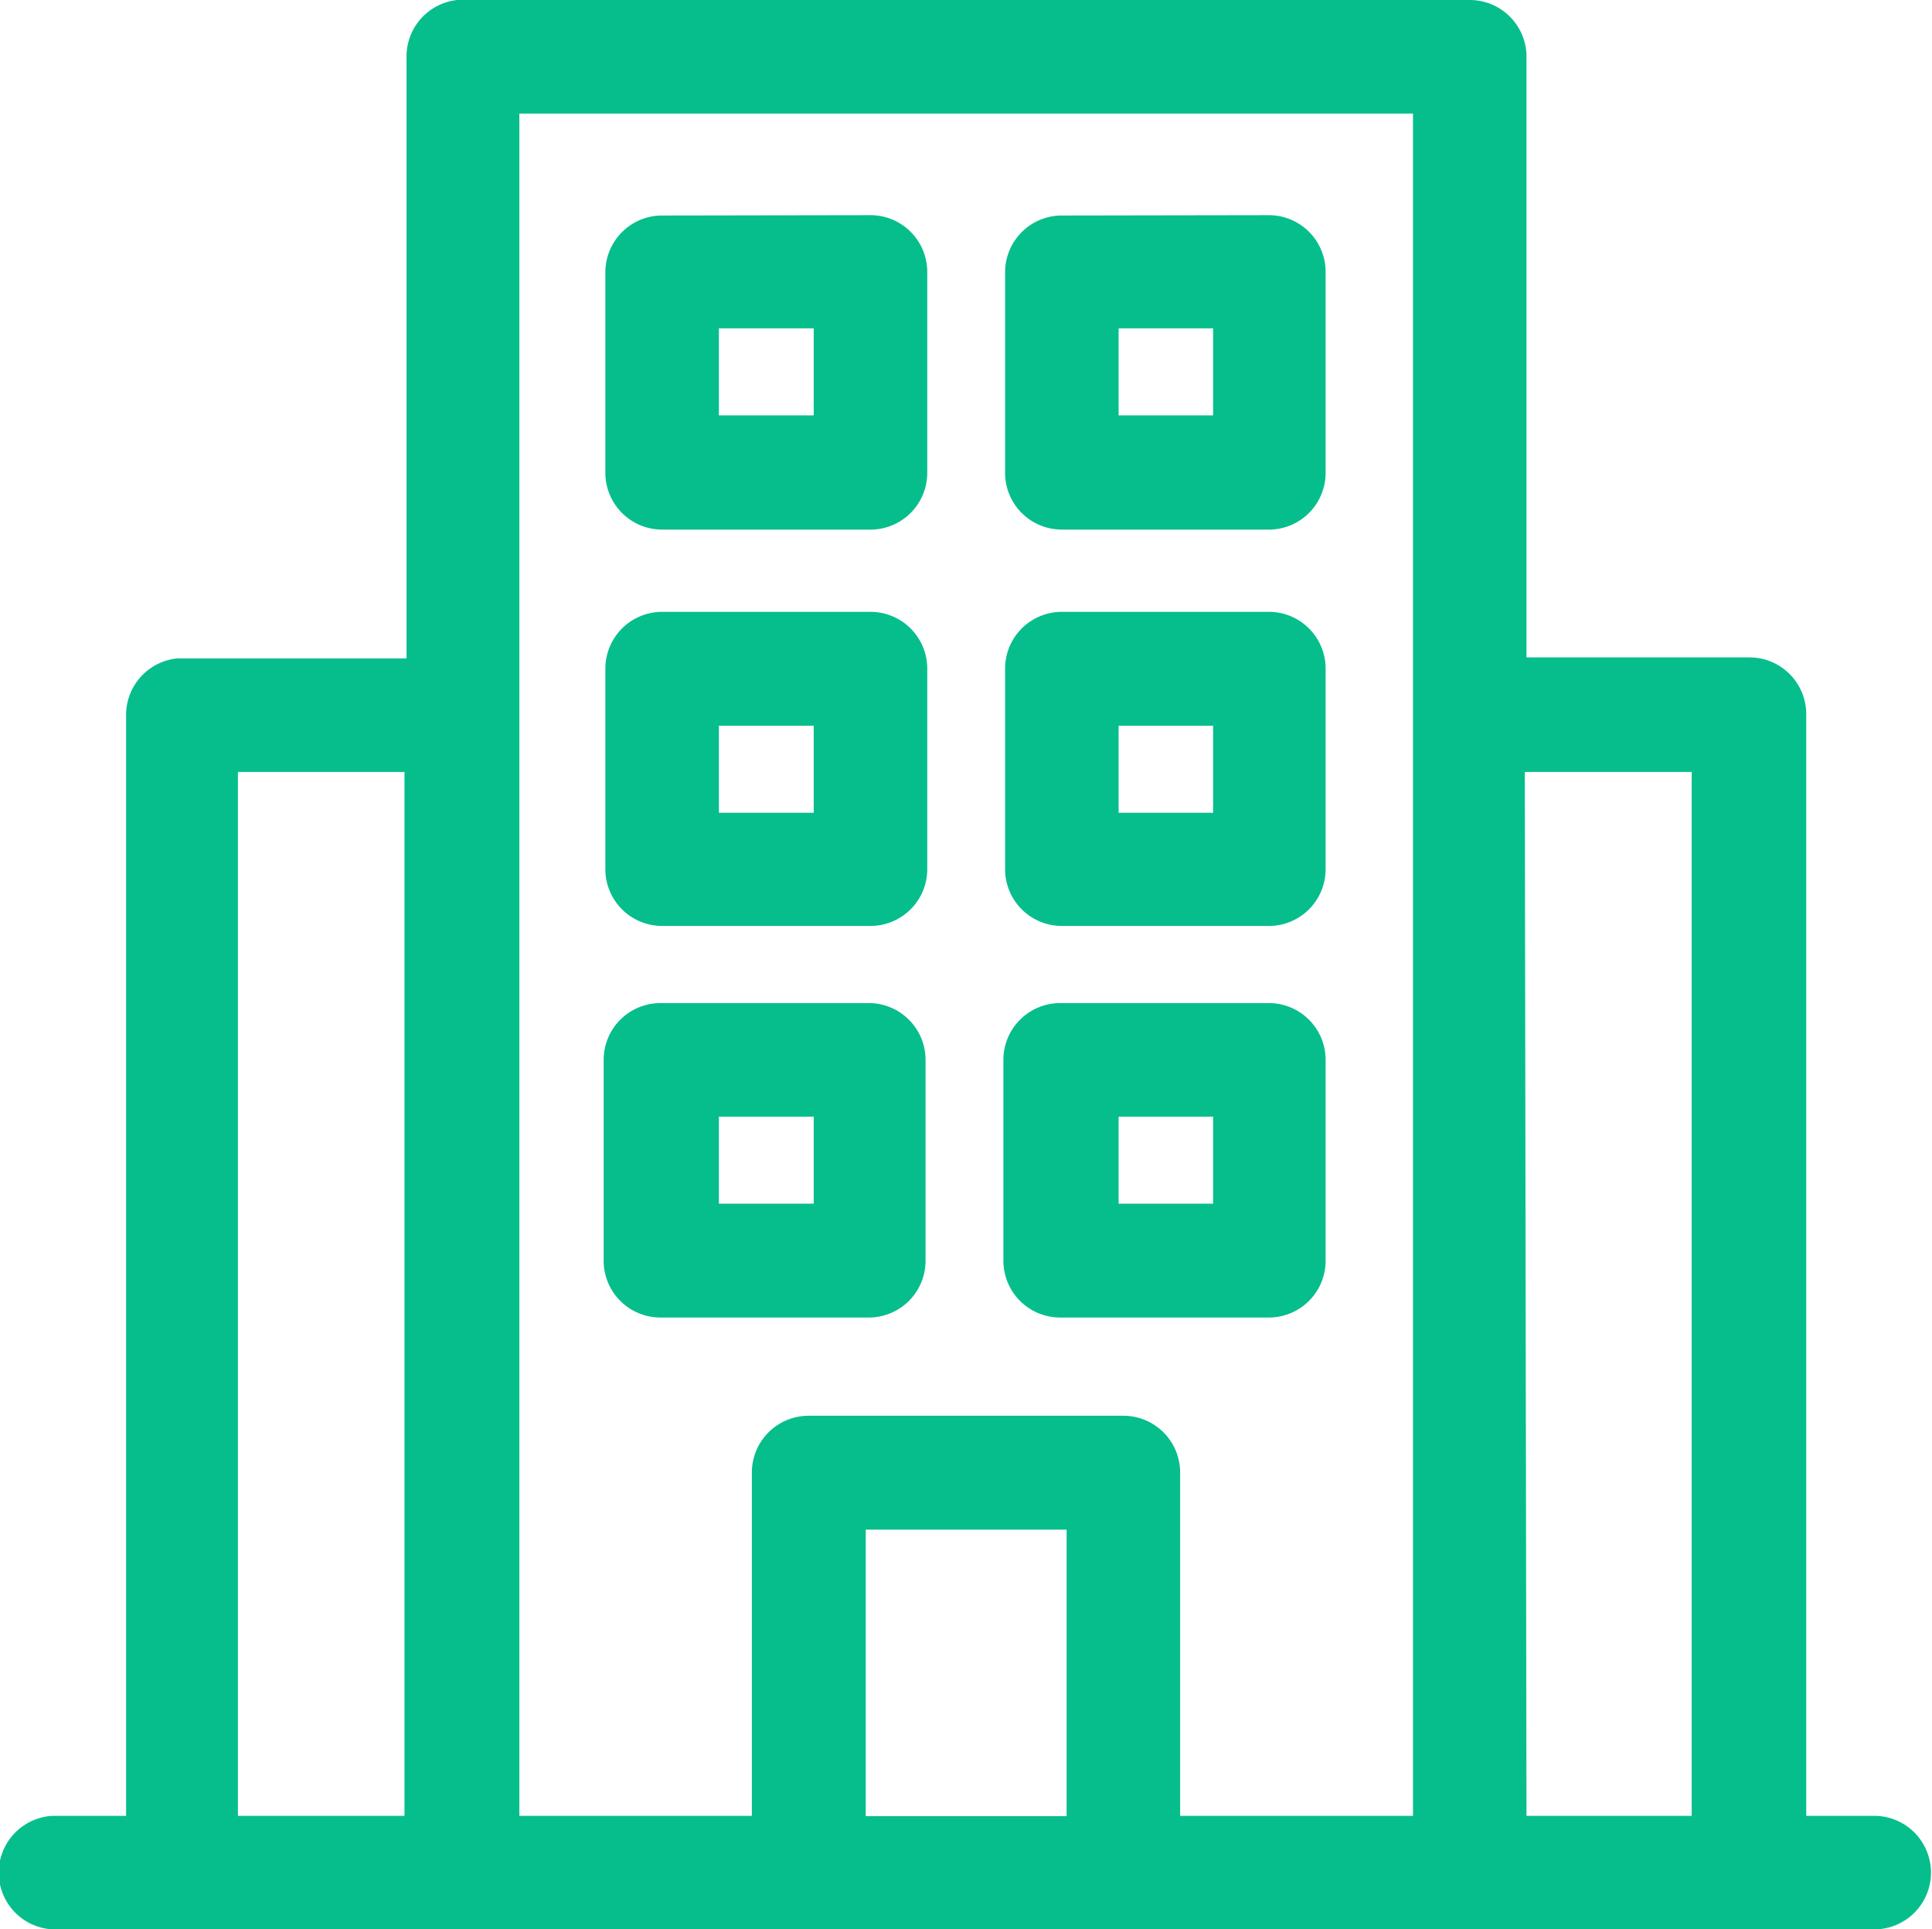 <svg xmlns="http://www.w3.org/2000/svg" viewBox="0 0 56.84 56.76"><defs><style>.cls-1{fill:#06be8c;}</style></defs><title>icon-2 Ativo 2</title><g id="Camada_2" data-name="Camada 2"><g id="Camada_1-2" data-name="Camada 1"><path class="cls-1" d="M13.45,0h0a1.67,1.67,0,0,0-1.49,1.66V19.37H5.21A1.67,1.67,0,0,0,3.71,21V53.42H1.55a1.67,1.67,0,0,0,.17,3.34H55.14a1.67,1.67,0,1,0,0-3.34h-2V21a1.67,1.67,0,0,0-1.68-1.66H44.91V1.67A1.67,1.67,0,0,0,43.25,0H13.45Zm1.83,3.34H41.57V53.42H34.72V43.32a1.67,1.67,0,0,0-1.67-1.67H23.8a1.67,1.67,0,0,0-1.68,1.67v10.1H15.28Zm4.21,3A1.67,1.67,0,0,0,17.81,8v5.9a1.67,1.67,0,0,0,1.68,1.68h6.13a1.67,1.67,0,0,0,1.66-1.68V8a1.67,1.67,0,0,0-1.66-1.67Zm11.76,0A1.67,1.67,0,0,0,29.57,8v5.9a1.67,1.67,0,0,0,1.68,1.68h6.12A1.67,1.67,0,0,0,39,13.89V8a1.67,1.67,0,0,0-1.67-1.67ZM21.15,9.66h2.79v2.56H21.15Zm11.76,0h2.78v2.56H32.91ZM19.49,18a1.67,1.67,0,0,0-1.68,1.68v5.9a1.67,1.67,0,0,0,1.68,1.66h6.13a1.67,1.67,0,0,0,1.66-1.66v-5.9A1.67,1.67,0,0,0,25.62,18Zm11.76,0a1.67,1.67,0,0,0-1.68,1.68v5.9a1.67,1.67,0,0,0,1.68,1.66h6.12A1.67,1.67,0,0,0,39,25.58v-5.9A1.67,1.67,0,0,0,37.37,18ZM21.15,21.35h2.79v2.56H21.15Zm11.76,0h2.78v2.56H32.91ZM7,22.71h4.9V53.42H7Zm37.86,0h4.91V53.42H44.91Zm-25.42,6.8a1.67,1.67,0,0,0-1.68,1.68v5.89a1.67,1.67,0,0,0,1.68,1.68h6.13a1.67,1.67,0,0,0,1.66-1.68V31.19a1.67,1.67,0,0,0-1.66-1.68Zm11.76,0a1.67,1.67,0,0,0-1.68,1.68v5.89a1.67,1.67,0,0,0,1.68,1.68h6.12A1.67,1.67,0,0,0,39,37.08V31.19a1.67,1.67,0,0,0-1.67-1.68ZM21.15,32.85h2.79v2.56H21.15Zm11.76,0h2.78v2.56H32.91ZM25.47,45h5.91v8.43H25.47Z"/></g></g></svg>